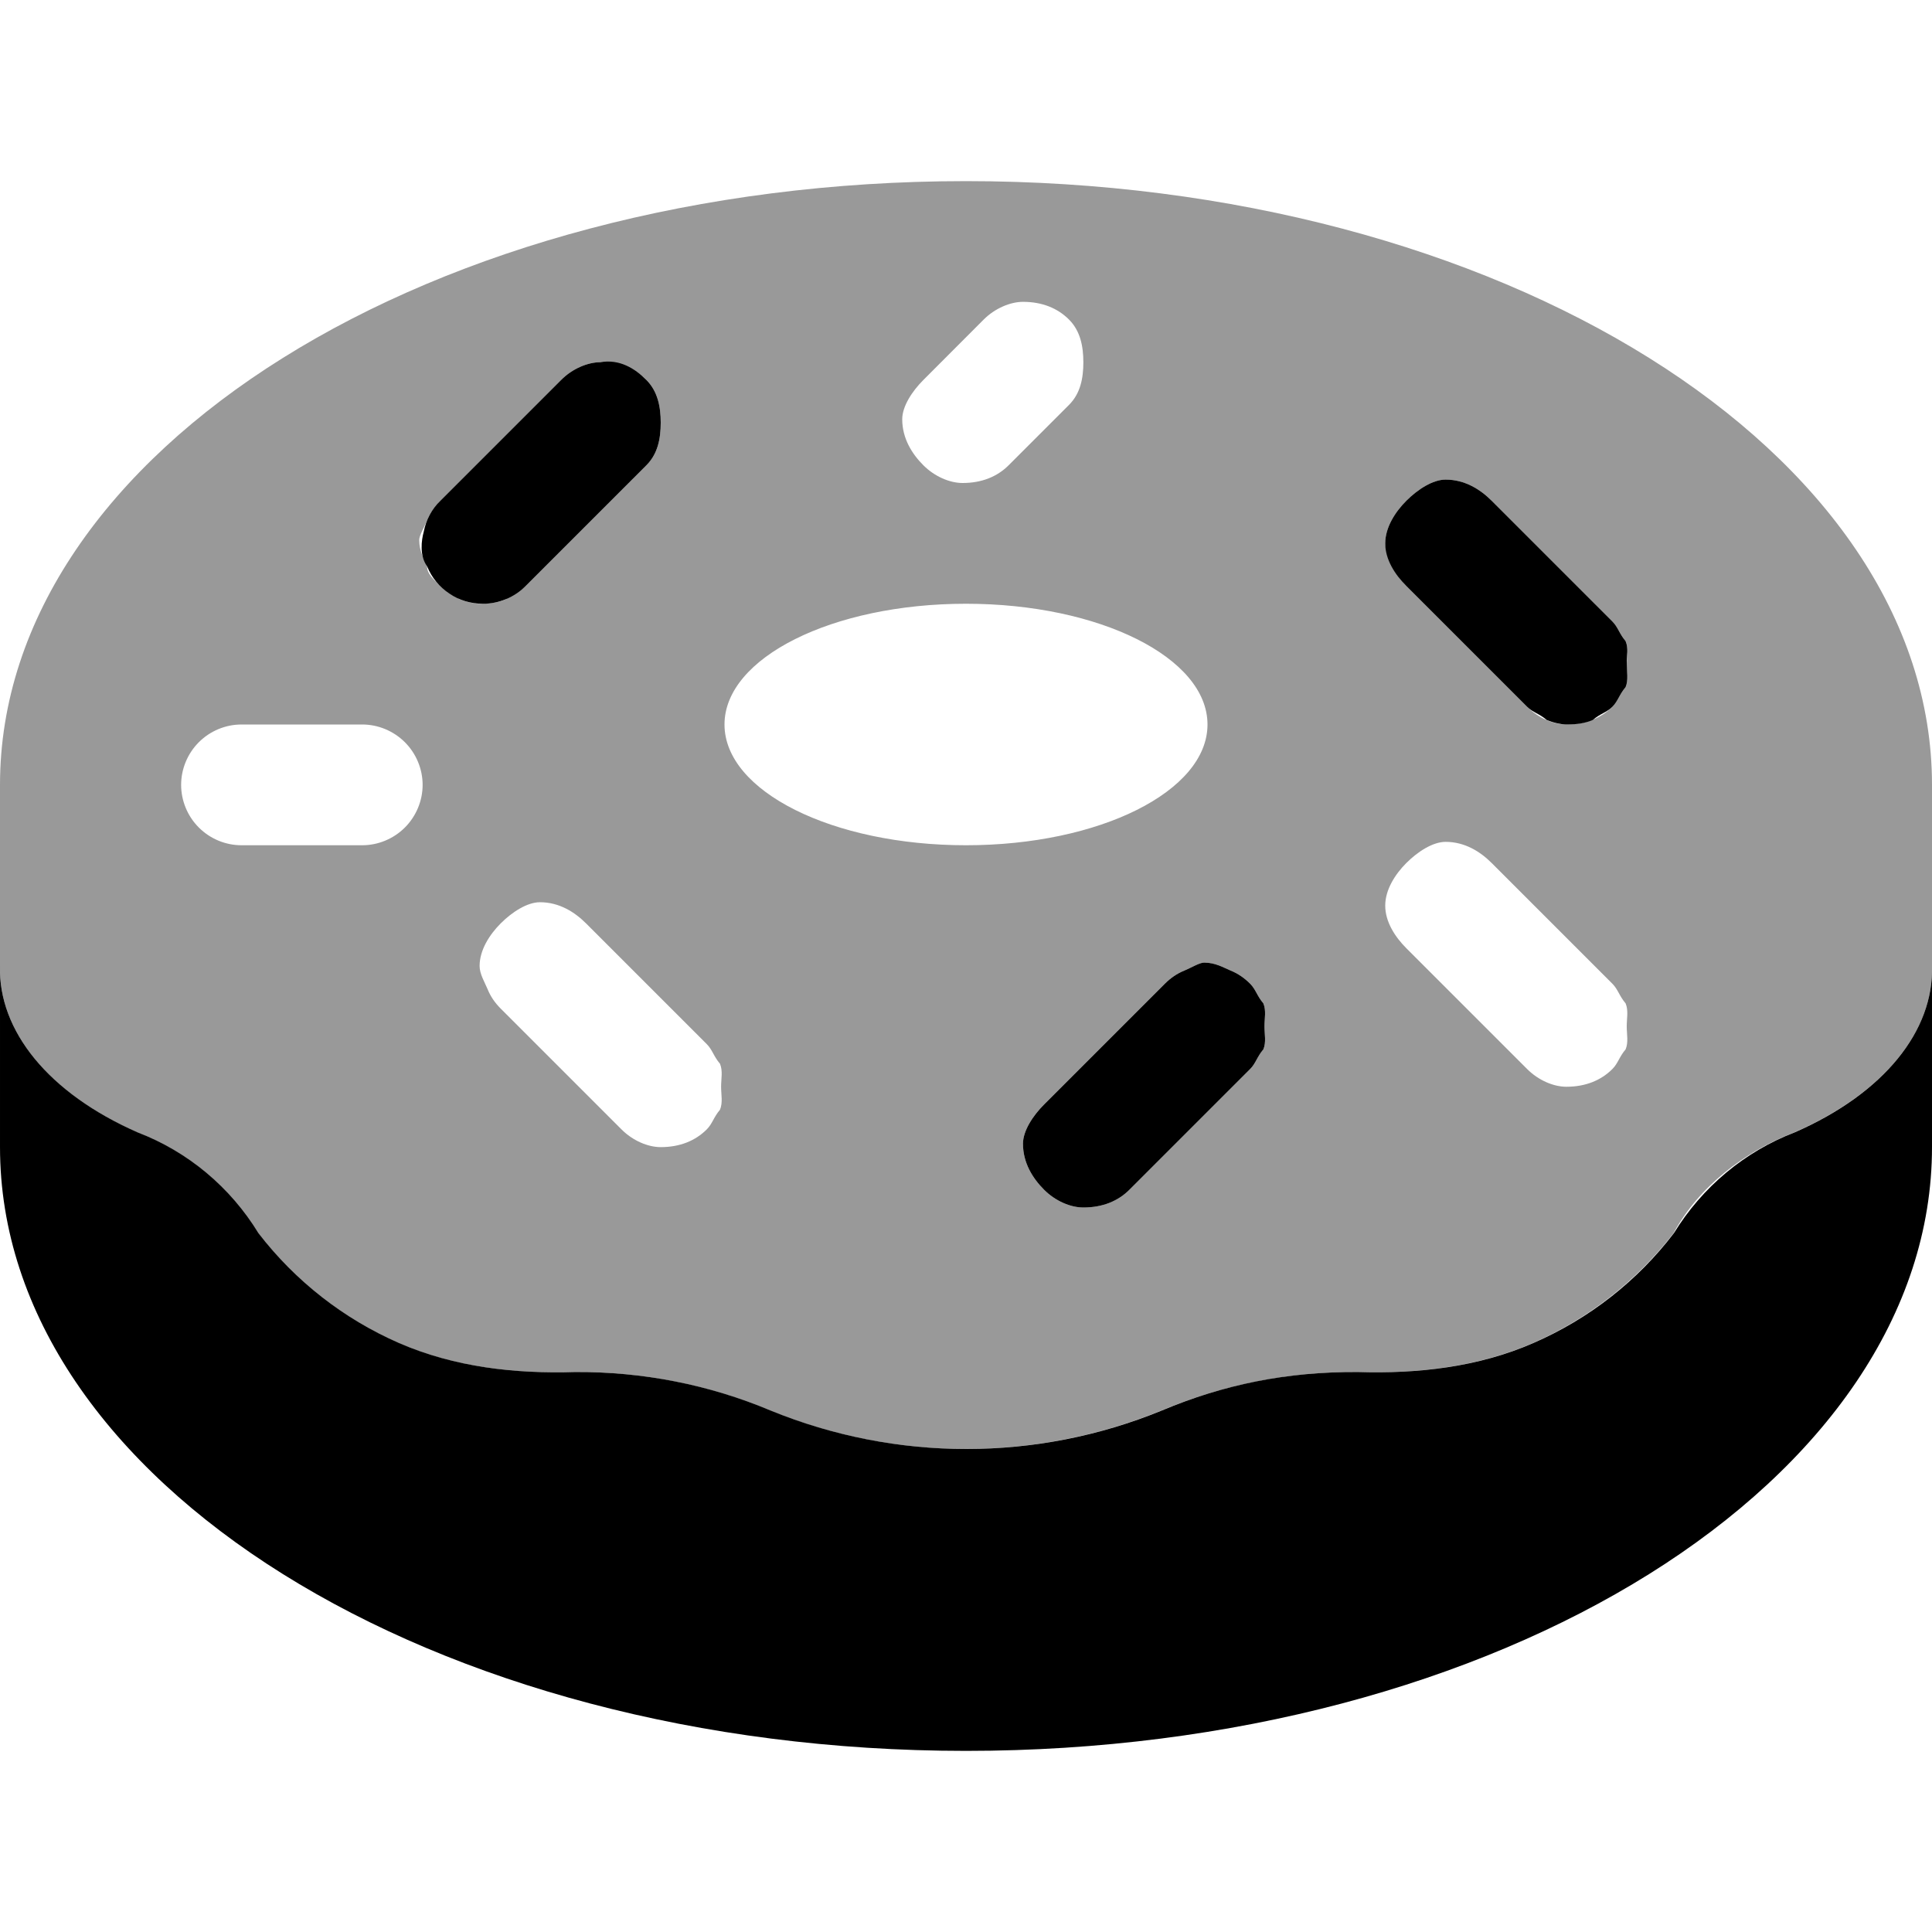 <svg xmlns="http://www.w3.org/2000/svg" viewBox="0 0 512 512"><!--! Font Awesome Pro 6.0.0 by @fontawesome - https://fontawesome.com License - https://fontawesome.com/license (Commercial License) Copyright 2022 Fonticons, Inc. --><defs><style>.fa-secondary{opacity:.4}</style></defs><path class="fa-primary" d="M372.7 155.3C369.7 152.3 367.1 148.3 367.1 144C367.1 139.8 369.7 135.7 372.7 132.7C375.7 129.7 379.7 127.1 383.1 127.1C388.2 127.1 392.3 129.7 395.3 132.7L427.3 164.7C428.8 166.2 429.1 167.9 430.8 169.9C431.6 171.8 431.1 173.9 431.1 175.1C431.1 178.1 431.6 180.2 430.8 182.1C429.1 184.1 428.8 185.8 427.3 187.3C425.8 188.8 424.1 189.1 422.1 190.8C420.2 191.6 418.1 192 415.1 192C413.9 192 411.8 191.6 409.9 190.8C407.9 189.1 406.2 188.8 404.7 187.3L372.7 155.3zM313.9 257.2C315.8 256.4 317.9 255.1 319.1 255.1C322.1 255.1 324.2 256.4 326.1 257.2C328.1 258 329.8 259.2 331.3 260.7C332.8 262.2 333.1 263.9 334.8 265.9C335.6 267.8 335.1 269.9 335.1 272C335.1 274.1 335.6 276.2 334.8 278.1C333.1 280.1 332.8 281.8 331.3 283.3L299.3 315.3C296.3 318.3 292.2 320 287.1 320C283.7 320 279.7 318.3 276.7 315.3C273.7 312.3 271.1 308.2 271.1 303.1C271.1 299.7 273.7 295.7 276.7 292.7L308.7 260.7C310.2 259.2 311.9 258 313.9 257.2zM119.1 157.3C116.5 155.6 114.4 153.1 113.2 150.1C111.1 147.2 111.7 143.1 112.3 140.9C112.9 137.8 114.4 134.9 116.7 132.7L148.7 100.7C151.7 97.67 155.8 95.99 159.1 95.99C164.2 95.1 168.3 97.68 171.3 100.7C174.3 103.7 175.1 107.8 175.1 112C175.1 116.3 174.3 120.3 171.3 123.3L139.3 155.3C136.3 158.3 132.2 160 128 160C124.8 160 121.7 159.1 119.1 157.3H119.1zM512 304C512 392.4 397.4 464 256 464C114.6 464 .001 392.4 .001 304C.001 304 .001 250.8 .001 256C-.479 273.1 12.8 289.7 36.48 300.1C49.79 305.2 61.03 314.6 68.48 326.8C78.26 339.5 91.06 349.5 105.7 355.9C120.4 362.3 136.4 364.1 152.4 363.6C170.2 363.5 187.8 366.9 204.2 373.8C237.5 387.4 274.7 387.4 307.9 373.8C324.3 366.9 341.1 363.5 359.8 363.6C375.7 364.1 391.8 362.3 406.4 355.9C421.1 349.5 433.9 339.5 443.6 326.8C451.1 314.6 462.3 305.2 475.6 300.1C499.4 289.7 512.5 273.1 512 256C512 250.8 512 304 512 304z"/><path class="fa-secondary" d="M512 256C512.5 273.1 499.4 289.7 475.5 300.1C462.2 305.2 450.1 314.6 443.5 326.8C433.7 339.5 420.9 349.5 406.3 355.9C391.6 362.3 375.6 364.1 359.6 363.6C341.8 363.5 324.2 366.9 307.8 373.8C274.5 387.4 237.3 387.4 204.1 373.8C187.7 366.9 170 363.5 152.2 363.6C136.3 364.1 120.2 362.3 105.6 355.9C90.93 349.5 78.13 339.5 68.35 326.8C60.9 314.6 49.66 305.2 36.35 300.1C12.8 289.7-.479 273.1 .001 256C.001 250.8 .001 208 .001 208C.001 119.6 114.6 48 256 48C397.4 48 512 119.6 512 208C512 208 512 250.8 512 256zM239.1 111.1C239.1 116.2 241.7 120.3 244.7 123.3C247.7 126.3 251.7 128 255.1 128C260.2 128 264.3 126.3 267.3 123.3L283.3 107.3C286.3 104.3 287.1 100.3 287.1 96.01C287.1 91.77 286.3 87.69 283.3 84.69C280.3 81.68 276.2 79.99 271.1 79.99C267.8 79.99 263.7 81.67 260.7 84.67L244.7 100.7C241.7 103.7 239.1 107.7 239.1 111.1zM107.3 219.3C110.3 216.3 112 212.2 112 208C112 203.8 110.3 199.7 107.3 196.7C104.3 193.7 100.2 192 96 192H64C59.76 192 55.69 193.7 52.69 196.7C49.69 199.7 48 203.8 48 208C48 212.2 49.69 216.3 52.69 219.3C55.69 222.3 59.76 224 64 224H96C100.2 224 104.3 222.3 107.3 219.3zM113.2 137.9C112.4 139.8 111.1 141.9 111.1 143.1C111.1 146.1 112.4 148.2 113.2 150.1C113.1 152.1 115.2 153.8 116.7 155.3C118.1 156.8 119.9 157.1 121.8 158.8C123.8 159.6 125.9 160 127.1 160C130.1 160 132.2 159.6 134.1 158.8C136 157.1 137.8 156.8 139.3 155.3L171.3 123.3C174.3 120.3 175.1 116.3 175.1 112C175.1 107.8 174.3 103.7 171.3 100.7C168.3 97.68 164.2 95.99 159.1 95.99C155.8 95.99 151.7 97.67 148.7 100.7L116.7 132.7C115.2 134.2 114 135.9 113.2 137.9zM190.8 294.1C191.6 292.2 191.1 290.1 191.1 288C191.1 285.9 191.6 283.8 190.8 281.9C189.1 279.9 188.8 278.2 187.3 276.7L155.3 244.7C152.3 241.7 148.2 239.1 143.1 239.1C139.7 239.1 135.7 241.7 132.7 244.7C129.7 247.7 127.1 251.8 127.1 256C127.1 258.1 128.4 260.2 129.2 262.1C130 264.1 131.2 265.8 132.7 267.3L164.7 299.3C167.7 302.3 171.7 304 175.1 304C180.2 304 184.3 302.3 187.3 299.3C188.8 297.8 189.1 296.1 190.8 294.1zM256 224C291.4 224 320 209.7 320 192C320 174.3 291.4 160 256 160C220.6 160 192 174.3 192 192C192 209.7 220.6 224 256 224zM334.8 278.1C335.6 276.2 335.1 274.1 335.1 272C335.1 269.9 335.6 267.8 334.8 265.9C333.1 263.9 332.8 262.2 331.3 260.7C329.8 259.2 328.1 258 326.1 257.2C324.2 256.4 322.1 255.1 319.1 255.1C317.9 255.1 315.8 256.4 313.9 257.2C311.9 258 310.2 259.2 308.7 260.7L276.7 292.7C273.7 295.7 271.1 299.7 271.1 303.1C271.1 308.2 273.7 312.3 276.7 315.3C279.7 318.3 283.7 320 287.1 320C292.2 320 296.3 318.3 299.3 315.3L331.3 283.3C332.8 281.8 333.1 280.1 334.8 278.1zM430.8 278.1C431.6 276.2 431.1 274.1 431.1 272C431.1 269.9 431.6 267.8 430.8 265.9C429.1 263.9 428.8 262.2 427.3 260.7L395.3 228.7C392.3 225.7 388.2 223.1 383.1 223.1C379.7 223.1 375.7 225.7 372.7 228.7C369.7 231.7 367.1 235.8 367.1 240C367.1 244.3 369.7 248.3 372.7 251.3L404.7 283.3C407.7 286.3 411.7 288 415.1 288C420.2 288 424.3 286.3 427.3 283.3C428.8 281.8 429.1 280.1 430.8 278.1zM430.8 182.1C431.6 180.2 431.1 178.1 431.1 176C431.1 173.9 431.6 171.8 430.8 169.9C429.1 167.9 428.8 166.2 427.3 164.7L395.3 132.7C392.3 129.7 388.2 127.1 383.1 127.1C379.7 127.1 375.7 129.7 372.7 132.7C369.7 135.7 367.1 139.8 367.1 144C367.1 146.1 368.4 148.2 369.2 150.1C370 152.1 371.2 153.8 372.7 155.3L404.7 187.3C407.7 190.3 411.7 192 415.1 192C420.2 192 424.3 190.3 427.3 187.3C428.8 185.8 429.1 184.1 430.8 182.1z"/></svg>